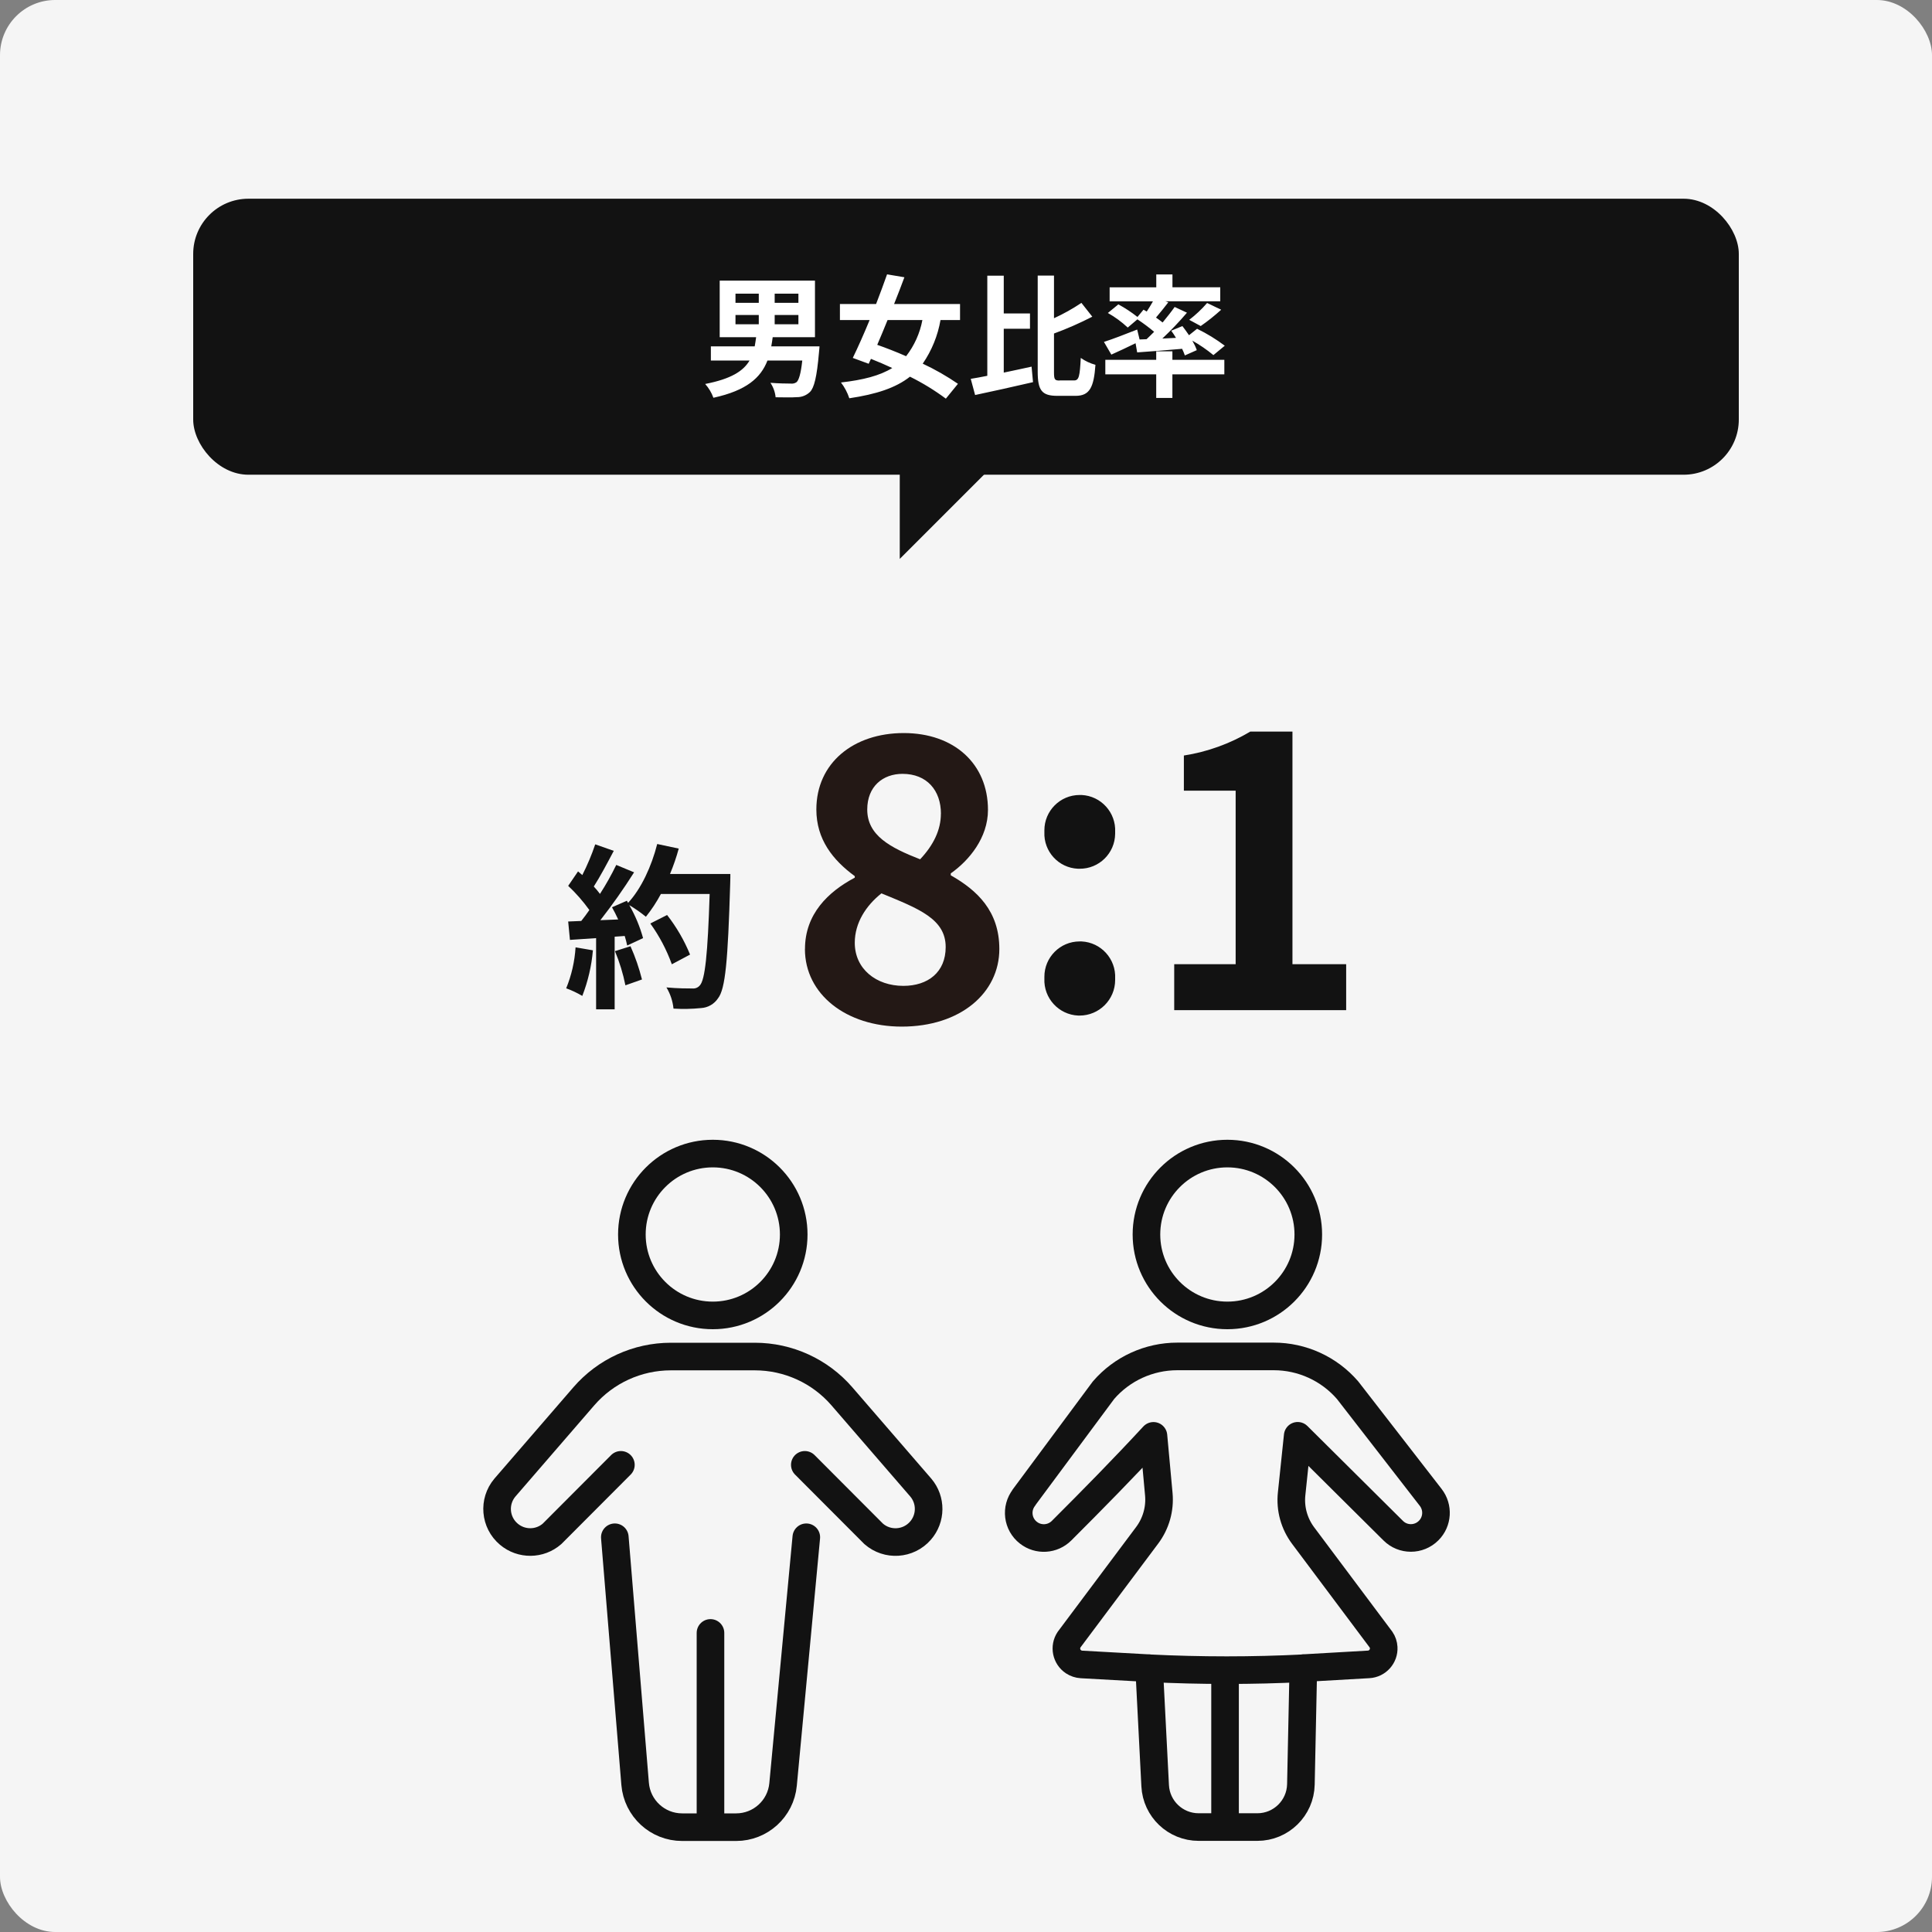 <?xml version="1.0" encoding="UTF-8"?>
<svg id="_レイヤー_1" data-name="レイヤー_1" xmlns="http://www.w3.org/2000/svg" version="1.1" viewBox="0 0 350 350">
  <rect x="0" y="0" width="350" height="350" fill="#808080" stroke="none"/>
  <!-- Generator: Adobe Illustrator 29.4.0, SVG Export Plug-In . SVG Version: 2.1.0 Build 152)  -->
  <defs>
    <style>
      .st0 {
        fill: #231815;
      }

      .st1 {
        fill: #121212;
      }

      .st2 {
        stroke-width: 5px;
      }

      .st2, .st3 {
        fill: none;
        stroke: #121212;
        stroke-linecap: round;
        stroke-linejoin: round;
      }

      .st4 {
        fill: #fff;
      }

      .st3 {
        stroke-width: 5px;
      }

      .st5 {
        fill: #f5f5f5;
      }
    </style>
  </defs>
  <g id="_グループ_33862" data-name="グループ_33862">
    <rect id="_長方形_28918" data-name="長方形_28918" class="st5" width="350" height="350" rx="10" ry="10"/>
    <path id="_パス_37893" data-name="パス_37893" class="st1" d="M104.27,171.62c-.16,2.55-.73,5.06-1.7,7.42,1.01.37,1.99.83,2.92,1.38,1.03-2.65,1.68-5.43,1.92-8.26l-3.14-.54ZM111.41,172.32c.83,1.99,1.47,4.07,1.89,6.18l3-1.06c-.52-2.06-1.21-4.08-2.08-6.02l-2.81.89ZM121.39,158.3c.62-1.49,1.15-3.02,1.57-4.57l-3.9-.83c-1.02,4.03-2.91,8.13-5.28,10.66l-.22-.38-2.69,1.18c.38.67.77,1.44,1.12,2.21l-3.23.13c2.18-2.78,4.22-5.68,6.11-8.67l-3.23-1.34c-.88,1.81-1.86,3.56-2.95,5.25-.32-.42-.7-.9-1.12-1.34,1.15-1.79,2.46-4.26,3.62-6.46l-3.36-1.18c-.64,1.91-1.43,3.77-2.34,5.57l-.77-.67-1.79,2.62c1.42,1.33,2.7,2.8,3.84,4.38-.48.7-.99,1.38-1.47,1.98l-2.37.1.32,3.33,4.74-.32v12.9h3.36v-13.16l1.82-.13c.18.57.33,1.14.45,1.73l2.88-1.34c-.58-2.09-1.42-4.1-2.5-5.98,1.05.63,2.06,1.33,3.01,2.11,1.03-1.29,1.94-2.67,2.72-4.13h8.83c-.35,10.91-.83,15.58-1.79,16.58-.33.39-.83.59-1.34.54-.86,0-2.69,0-4.7-.19.71,1.17,1.14,2.48,1.28,3.84,1.66.1,3.33.07,4.99-.1,1.24-.07,2.38-.72,3.07-1.76,1.34-1.7,1.79-6.75,2.21-20.77.03-.48.03-1.76.03-1.76h-10.91ZM125.01,172.93c-1.05-2.57-2.45-4.98-4.16-7.17l-3.04,1.54c1.64,2.27,2.95,4.76,3.9,7.39l3.3-1.76Z"/>
    <path id="_パス_37894" data-name="パス_37894" class="st1" d="M195.57,157.38c3.53.03,6.41-2.8,6.45-6.33,0-.11,0-.21,0-.32.17-3.53-2.55-6.54-6.08-6.71-.12,0-.24,0-.36,0-3.53,0-6.39,2.88-6.38,6.41,0,.1,0,.21,0,.31-.15,3.52,2.57,6.49,6.09,6.64.09,0,.19,0,.28,0ZM195.57,183.98c3.56,0,6.45-2.89,6.45-6.45,0-.09,0-.18,0-.27.17-3.53-2.55-6.54-6.08-6.71-.12,0-.24,0-.36,0-3.53,0-6.39,2.88-6.38,6.41,0,.1,0,.21,0,.31-.16,3.55,2.59,6.56,6.14,6.71.08,0,.15,0,.23,0ZM212.72,183h31.15v-8.33h-9.73v-42.14h-7.63c-3.7,2.2-7.79,3.68-12.04,4.34v6.37h9.38v31.43h-11.13v8.33Z"/>
    <g id="_グループ_33853" data-name="グループ_33853">
      <path id="_パス_28" data-name="パス_28" class="st1" d="M163,78h23.25l-23.25,23.25v-23.25Z"/>
      <rect id="_長方形_26513" data-name="長方形_26513" class="st1" x="35" y="36" width="280" height="50" rx="10" ry="10"/>
    </g>
    <path id="_パス_37883" data-name="パス_37883" class="st4" d="M133.24,57.06h4.22v1.68h-4.22v-1.68ZM133.24,53.2h4.22v1.66h-4.22v-1.66ZM144.64,54.86h-4.3v-1.66h4.3v1.66ZM144.64,58.74h-4.3v-1.68h4.3v1.68ZM139.72,62.75c.1-.55.19-1.08.26-1.66h7.66v-10.25h-17.26v10.25h6.6c-.07.58-.17,1.13-.26,1.66h-7.94v2.56h7.01c-1.13,1.92-3.36,3.34-8.04,4.25.65.73,1.16,1.58,1.49,2.5,6.05-1.32,8.59-3.65,9.79-6.74h6.31c-.26,2.38-.62,3.58-1.06,3.93-.31.21-.69.29-1.06.24-.65,0-2.16-.02-3.65-.14.52.78.85,1.68.94,2.62,1.51.02,2.98.05,3.82-.02.89.02,1.76-.32,2.4-.94.77-.77,1.25-2.74,1.63-7.11.05-.38.1-1.15.1-1.15h-8.74ZM167.1,57.98c-.45,2.39-1.46,4.63-2.95,6.55-1.8-.79-3.6-1.49-5.23-2.06.6-1.42,1.25-2.93,1.87-4.49h6.31ZM173.92,57.98v-2.9h-11.95c.67-1.66,1.3-3.31,1.87-4.85l-3.14-.53c-.58,1.66-1.27,3.5-1.99,5.38h-6.55v2.9h5.38c-1.06,2.57-2.14,4.99-3.05,6.86l2.88,1.06.41-.89c1.27.5,2.57,1.06,3.86,1.66-2.26,1.39-5.26,2.16-9.29,2.62.66.86,1.17,1.83,1.51,2.86,4.85-.72,8.4-1.87,10.99-3.91,2.28,1.13,4.46,2.46,6.5,3.98l2.19-2.69c-2.02-1.39-4.16-2.61-6.38-3.65,1.63-2.37,2.73-5.07,3.22-7.9h3.55ZM181.84,59.56h4.75v-2.78h-4.75v-6.84h-2.98v18.14c-1.1.22-2.11.41-3,.55l.79,2.93c2.95-.62,6.86-1.49,10.49-2.33l-.26-2.81c-1.66.36-3.38.74-5.04,1.08v-7.94ZM191.97,68.94c-.91,0-1.03-.19-1.03-1.56v-6.96c2.37-.87,4.69-1.89,6.94-3.05l-1.97-2.5c-1.58,1.06-3.24,1.99-4.97,2.78v-7.73h-2.95v17.42c0,3.41.77,4.37,3.55,4.37h3.31c2.57,0,3.31-1.56,3.6-5.62-.95-.26-1.85-.68-2.66-1.25-.17,3.26-.31,4.08-1.2,4.08h-2.62ZM206.44,61.48l-.43-1.78c-2.21.87-4.51,1.76-6.02,2.24l1.34,2.3c1.3-.58,2.88-1.32,4.39-2.06l.29,1.66c2.3-.17,5.23-.38,8.14-.65.19.39.36.79.5,1.2l2.16-.96c-.21-.6-.49-1.17-.81-1.72,1.35.76,2.62,1.63,3.82,2.62l2.06-1.7c-1.57-1.18-3.25-2.21-5.02-3.07l-1.46,1.17c-.38-.58-.82-1.15-1.2-1.66l-2.02.84c.29.41.6.84.86,1.3l-2.47.12c1.57-1.48,3.06-3.04,4.46-4.68l-2.23-1.04c-.6.86-1.37,1.82-2.18,2.81-.36-.29-.77-.58-1.2-.89.7-.82,1.49-1.8,2.23-2.76l-.53-.19h9.94v-2.54h-8.66v-2.32h-2.93v2.33h-8.45v2.54h7.85c-.34.6-.74,1.27-1.13,1.85l-.58-.34-1.1,1.32c-1.09-.86-2.24-1.62-3.46-2.28l-1.9,1.56c1.3.73,2.51,1.62,3.6,2.64l1.75-1.49c1.05.69,2.06,1.45,3.03,2.26-.46.46-.91.91-1.37,1.34l-1.27.05ZM217.53,59.06c1.3-.9,2.53-1.89,3.7-2.95l-2.55-1.22c-.97,1.12-2.06,2.15-3.24,3.05l2.09,1.13ZM212.39,63.64h-2.93v1.54h-9.22v2.64h9.22v4.27h2.93v-4.27h9.41v-2.64h-9.41v-1.54Z"/>
    <g id="_グループ_33857" data-name="グループ_33857">
      <circle id="_楕円形_425" data-name="楕円形_425" class="st3" cx="129.13" cy="223.64" r="14.66"/>
      <path id="_パス_24236" data-name="パス_24236" class="st3" d="M146.07,278.49l-4.21,44.78c-.41,4.39-4.1,7.74-8.5,7.74h-9.79c-4.44,0-8.14-3.41-8.51-7.84l-3.68-44.68"/>
      <path id="_パス_24237" data-name="パス_24237" class="st3" d="M145.8,265.37l12.47,12.5c2.49,2.18,6.28,1.94,8.47-.56,1.96-2.23,1.99-5.56.07-7.82l-14.29-16.53c-3.96-4.58-9.72-7.21-15.77-7.21h-15.22c-6.06,0-11.81,2.63-15.77,7.21l-14.29,16.53c-2.14,2.53-1.82,6.32.72,8.45,2.27,1.91,5.59,1.88,7.82-.07l12.47-12.5"/>
      <line id="_線_35544" data-name="線_35544" class="st3" x1="128.71" y1="330.65" x2="128.71" y2="295.82"/>
      <circle id="_楕円形_426" data-name="楕円形_426" class="st2" cx="222.35" cy="223.64" r="14.66"/>
      <line id="_線_35545" data-name="線_35545" class="st3" x1="221.93" y1="329.78" x2="221.93" y2="304.54"/>
      <path id="_パス_24238" data-name="パス_24238" class="st3" d="M236.11,302.22c-9.21.46-18.52.46-27.92,0"/>
      <path id="_パス_24239" data-name="パス_24239" class="st3" d="M185.52,271.28c-1.55,1.98-1.2,4.84.78,6.38,1.81,1.42,4.39,1.26,6.02-.37,5.65-5.64,11.22-11.31,16.64-17.17l.97,10.58c.24,2.65-.51,5.29-2.1,7.42l-14.16,18.92c-.88,1.33-.52,3.12.81,4.01.43.28.92.45,1.44.48l12.26.68,1.09,21.29c.21,4.2,3.68,7.49,7.88,7.49h10.63c4.29,0,7.8-3.43,7.89-7.73l.44-21.06,11.84-.68c1.59-.09,2.81-1.46,2.72-3.05-.03-.51-.19-1.01-.48-1.43l-14.12-18.86c-1.62-2.17-2.37-4.87-2.08-7.56l1.1-10.51,17.29,17.17c1.77,1.78,4.65,1.78,6.43,0,1.63-1.62,1.78-4.21.37-6.02l-15.05-19.41c-3.36-3.89-8.24-6.12-13.38-6.12h-17.46c-5.14,0-10.02,2.23-13.38,6.12l-14.4,19.41Z"/>
    </g>
  </g>
  <path class="st0" d="M145.83,171.92c0-6.32,4.19-10.37,9.02-12.92v-.28c-3.98-2.91-6.96-6.67-6.96-12.07,0-8.45,6.74-13.85,15.83-13.85s15.26,5.54,15.26,13.92c0,5.04-3.41,9.16-6.74,11.5v.35c4.76,2.7,8.8,6.46,8.8,13.35,0,7.95-7.03,14.06-17.68,14.06-10.01,0-17.54-5.82-17.54-14.06ZM171.32,171.57c0-5.11-4.9-6.96-11.64-9.73-2.77,2.2-4.83,5.32-4.83,8.95,0,4.76,3.9,7.81,8.8,7.81,4.47,0,7.67-2.48,7.67-7.03ZM170.46,147.43c0-4.26-2.56-7.24-6.96-7.24-3.55,0-6.39,2.27-6.39,6.46,0,4.69,4.12,6.89,9.58,9.02,2.41-2.56,3.76-5.32,3.76-8.24Z"/>
</svg>